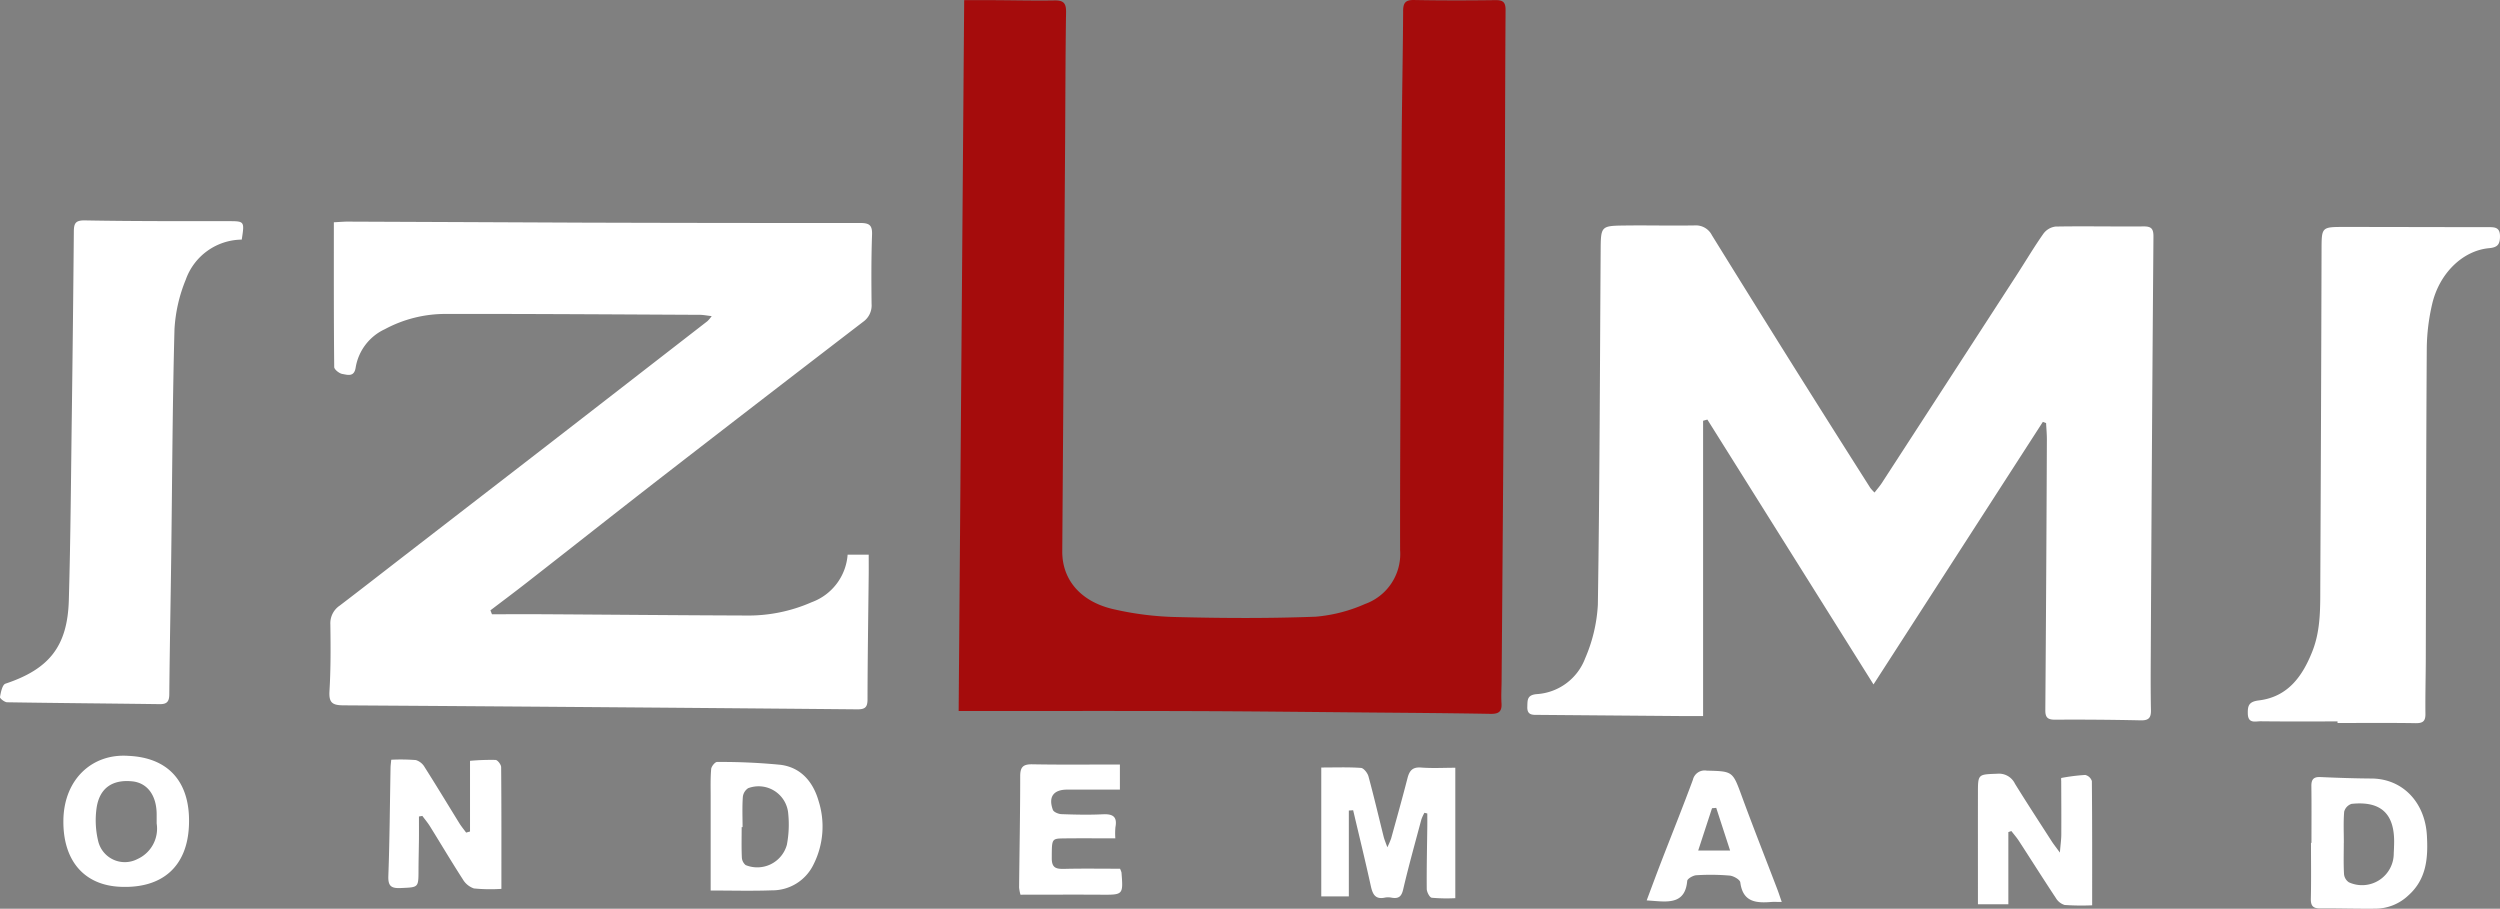 <svg id="グループ_27" data-name="グループ 27" xmlns="http://www.w3.org/2000/svg" xmlns:xlink="http://www.w3.org/1999/xlink" width="282.25" height="102.599" viewBox="0 0 282.25 102.599">
  <rect x="0" y="0" width="282.25" height="102.599" fill="#808080" stroke="none"/>
  <defs>
    <clipPath id="clip-path">
      <rect id="長方形_2" data-name="長方形 2" width="282.25" height="102.599" fill="#fff"/>
    </clipPath>
  </defs>
  <g id="グループ_1" data-name="グループ 1" clip-path="url(#clip-path)">
    <path id="パス_1" data-name="パス 1" d="M290.834.018c1.187,0,2.307-.005,3.427,0,2.265.012,4.53.068,6.793.029.988-.017,1.3.312,1.286,1.312-.075,4.948-.074,9.9-.108,14.846q-.158,23.02-.321,46.039c-.021,3.094,1.942,5.588,5.6,6.491a34.9,34.9,0,0,0,7.439.933c5.195.132,10.4.154,15.591-.044a17.378,17.378,0,0,0,5.546-1.431,6,6,0,0,0,3.966-6.094c-.014-6.733.025-13.465.053-20.2q.052-12.938.124-25.876c.034-4.935.138-9.869.165-14.8.005-.924.292-1.238,1.235-1.221,3.061.056,6.123.053,9.184.013.867-.011,1.152.236,1.146,1.136-.064,10.106-.066,20.213-.126,30.32q-.135,22.705-.322,45.411c-.006.838-.065,1.679-.01,2.513.063.951-.321,1.219-1.246,1.2-4.609-.084-9.219-.113-13.829-.154-6.7-.059-13.409-.137-20.114-.158-8.626-.027-17.253-.007-26.1-.007.208-26.833.415-53.4.624-80.259" transform="translate(-181.981 0)" fill="#a50c0c"/>
    <path id="パス_2" data-name="パス 2" d="M501.444,120.056l-18.753-29.9-.484.134v33.338c-1.046,0-1.825.005-2.6,0q-7.988-.064-15.976-.131c-.649,0-1.306.071-1.27-.914.027-.733-.051-1.326,1.043-1.428a6.266,6.266,0,0,0,5.486-4.037,17.606,17.606,0,0,0,1.436-6.045c.205-13.332.227-26.666.316-40,.019-2.761.031-2.791,2.711-2.825,2.641-.034,5.284.035,7.925-.011A2.017,2.017,0,0,1,483.2,69.34q4.4,7.112,8.836,14.2,4.507,7.186,9.058,14.344a4.962,4.962,0,0,0,.471.51c.3-.393.587-.715.819-1.072q7.631-11.756,15.25-23.519c1-1.546,1.94-3.134,3-4.638a2.007,2.007,0,0,1,1.366-.8c3.312-.056,6.625.013,9.938-.015.88-.007,1.121.264,1.114,1.155q-.185,23.46-.3,46.921c-.013,2.18-.026,4.361.019,6.541.018.872-.269,1.168-1.162,1.148q-4.842-.107-9.686-.076c-.829,0-1.085-.264-1.078-1.086q.115-15.283.175-30.566c0-.612-.058-1.224-.088-1.836l-.366-.134-19.115,29.636" transform="translate(-289.928 -42.787)" fill="#fff"/>
    <path id="パス_3" data-name="パス 3" d="M118.064,111.424c2,0,3.994-.01,5.992,0,7.546.047,15.091.117,22.637.143a17.75,17.75,0,0,0,7.461-1.5,6.194,6.194,0,0,0,4.065-5.367H160.6c0,.783.007,1.52,0,2.257-.05,4.7-.125,9.392-.134,14.088,0,.9-.3,1.122-1.167,1.114q-28.993-.264-57.986-.451c-1.256-.007-1.673-.28-1.593-1.605.151-2.508.137-5.03.1-7.544a2.4,2.4,0,0,1,1.063-2.115c2.3-1.752,4.578-3.529,6.866-5.3q7.248-5.6,14.495-11.195,6.361-4.92,12.713-9.851,3.723-2.885,7.444-5.771a4.751,4.751,0,0,0,.473-.562c-.565-.064-.948-.144-1.331-.146-9.56-.046-19.119-.115-28.678-.1a14.4,14.4,0,0,0-6.887,1.719,5.818,5.818,0,0,0-3.3,4.328c-.163,1.111-.92.827-1.5.731-.354-.059-.919-.506-.922-.784-.055-5.4-.041-10.8-.041-16.343.7-.035,1.139-.077,1.58-.075q13.208.054,26.416.115,15.719.049,31.438.041c1.055,0,1.365.268,1.328,1.331-.091,2.6-.081,5.2-.053,7.8a2.261,2.261,0,0,1-.954,2.027Q148.6,87.129,137.277,95.9c-5.127,3.975-10.218,8-15.331,11.99-1.339,1.046-2.7,2.061-4.054,3.091l.172.442" transform="translate(-62.523 -42.075)" fill="#fff"/>
    <path id="パス_4" data-name="パス 4" d="M690.616,124.534c-2.892,0-5.784.019-8.676-.016-.582-.007-1.418.3-1.451-.849-.027-.932.131-1.371,1.244-1.507,3.27-.4,4.924-2.709,6.044-5.545.982-2.486.882-5.1.895-7.686q.092-18.861.141-37.723c.01-2.485.024-2.5,2.543-2.5,5.407,0,10.814.022,16.221.022.765,0,1.4-.022,1.383,1.073-.015.9-.3,1.212-1.222,1.3-3.009.271-5.67,2.881-6.455,6.388a23,23,0,0,0-.59,4.83c-.076,11.694-.08,23.388-.112,35.082-.006,2.1-.063,4.192-.04,6.287.01.844-.314,1.054-1.124,1.041-2.933-.047-5.868-.019-8.8-.019v-.175" transform="translate(-426.71 -43.085)" fill="#fff"/>
    <path id="パス_5" data-name="パス 5" d="M27.292,68.89a6.783,6.783,0,0,0-6.319,4.521A17.243,17.243,0,0,0,19.7,78.993c-.23,8.586-.258,17.178-.37,25.769-.067,5.154-.17,10.307-.217,15.46-.007.808-.253,1.126-1.077,1.114-5.742-.077-11.484-.118-17.225-.211-.289,0-.837-.435-.811-.591.09-.538.264-1.391.613-1.508,4.925-1.642,7.009-4.2,7.158-9.431.2-7,.244-14,.338-20.995q.138-10.31.227-20.619c.007-.933.186-1.279,1.266-1.26,5.362.1,10.727.082,16.091.086,1.923,0,1.923-.024,1.6,2.084" transform="translate(0 -41.838)" fill="#fff"/>
    <path id="パス_6" data-name="パス 6" d="M403.107,237.189v9.691h-3.112V232.327c1.577,0,3.036-.057,4.483.045.311.022.742.572.846.952.616,2.265,1.149,4.552,1.718,6.83.076.3.2.59.414,1.179a10.06,10.06,0,0,0,.426-.991c.624-2.261,1.26-4.52,1.843-6.793.216-.844.552-1.294,1.537-1.219,1.28.1,2.574.024,3.866.024v14.724a18.743,18.743,0,0,1-2.663-.048c-.24-.035-.558-.649-.561-1-.021-2.348.034-4.7.062-7.045.006-.489,0-.979,0-1.468l-.325-.079a4.936,4.936,0,0,0-.348.766c-.7,2.63-1.437,5.254-2.054,7.9-.191.817-.533,1.046-1.281.923a2.035,2.035,0,0,0-.751-.018c-1.124.253-1.416-.382-1.622-1.323-.625-2.854-1.322-5.691-1.99-8.535l-.487.034" transform="translate(-250.824 -145.675)" fill="#fff"/>
    <path id="パス_7" data-name="パス 7" d="M611.689,249.09a27.977,27.977,0,0,1-3.111-.038,1.745,1.745,0,0,1-.995-.792c-1.412-2.131-2.775-4.294-4.167-6.438-.254-.391-.566-.745-.851-1.116l-.341.117v8.149h-3.434c0-4.262-.006-8.407,0-12.553,0-2.173.019-2.1,2.18-2.184a2,2,0,0,1,2,1.127c1.365,2.209,2.787,4.383,4.192,6.567.2.3.424.585.88,1.209.077-.93.158-1.478.16-2.027.01-2.012,0-4.024-.01-6.037a2.149,2.149,0,0,1,0-.36,21.718,21.718,0,0,1,2.71-.342,1.036,1.036,0,0,1,.75.688c.045,4.648.034,9.3.034,14.029" transform="translate(-375.481 -146.88)" fill="#fff"/>
    <path id="パス_8" data-name="パス 8" d="M126.789,238.054v-7.979a26.689,26.689,0,0,1,2.886-.1c.235.015.627.529.629.816.04,4.52.028,9.04.028,13.741a18.865,18.865,0,0,1-3.1-.048,2.315,2.315,0,0,1-1.26-1.037c-1.273-1.969-2.468-3.988-3.706-5.98-.255-.41-.571-.782-.859-1.171l-.384.065c0,.851.007,1.7,0,2.553-.012,1.173-.045,2.346-.049,3.519-.007,1.981,0,1.919-2.018,2.006-1.1.047-1.429-.243-1.387-1.389.148-4.061.172-8.125.248-12.189.005-.283.048-.566.079-.908a21.919,21.919,0,0,1,2.781.038,1.74,1.74,0,0,1,.995.807c1.324,2.085,2.6,4.2,3.9,6.305.232.375.518.718.778,1.075l.439-.122" transform="translate(-73.724 -144.179)" fill="#fff"/>
    <path id="パス_9" data-name="パス 9" d="M699.641,242.674c0-2.137.017-4.275-.01-6.411-.01-.743.238-1.06,1.019-1.025,1.923.087,3.848.152,5.773.165,3.52.023,6.037,2.692,6.25,6.419.144,2.509-.014,4.942-2.117,6.8a5.442,5.442,0,0,1-3.634,1.475c-2.094.029-4.19-.048-6.284-.027-.826.008-1.086-.3-1.067-1.114.049-2.094.016-4.19.016-6.285h.054m3.65-.019h0c0,1.173-.041,2.348.025,3.517a1.253,1.253,0,0,0,.544.948,3.577,3.577,0,0,0,5.071-3.295c.021-.334.031-.669.04-1,.1-3.41-1.446-4.909-4.8-4.558a1.263,1.263,0,0,0-.835.876c-.1,1.164-.04,2.342-.04,3.515" transform="translate(-438.677 -147.508)" fill="#fff"/>
    <path id="パス_10" data-name="パス 10" d="M215.137,245.189c0-3.551,0-7.065,0-10.579,0-1.048-.033-2.1.058-3.141.026-.295.438-.8.666-.795a69.109,69.109,0,0,1,7.141.319c2.32.285,3.7,1.928,4.317,4.078a9.523,9.523,0,0,1-.587,7.212,5.158,5.158,0,0,1-4.68,2.886c-2.3.084-4.605.019-6.915.019m3.6-7.152h-.1c0,1.127-.031,2.256.02,3.381a1.187,1.187,0,0,0,.431.9,3.466,3.466,0,0,0,4.651-2.285,12.153,12.153,0,0,0,.16-3.468,3.358,3.358,0,0,0-4.532-2.928,1.352,1.352,0,0,0-.6,1.025c-.078,1.122-.028,2.252-.028,3.38" transform="translate(-134.903 -144.649)" fill="#fff"/>
    <path id="パス_11" data-name="パス 11" d="M26.51,228.793c4.609.192,7.07,3.026,6.855,7.895-.2,4.607-3.009,7.1-7.757,6.888-4.154-.184-6.485-3.038-6.417-7.528.07-4.64,3.277-7.534,7.319-7.255m3.211,7.63c0-.506,0-.757,0-1.009,0-2.152-1.045-3.568-2.754-3.743-2.281-.233-3.744.793-4.043,3.113a9.994,9.994,0,0,0,.215,3.714,3.088,3.088,0,0,0,4.409,1.947,3.766,3.766,0,0,0,2.173-4.023" transform="translate(-12.034 -143.457)" fill="#fff"/>
    <path id="パス_12" data-name="パス 12" d="M319.378,239.736c-2.085,0-3.962-.019-5.839.006-1.37.019-1.327.058-1.336,2.269,0,1.1.54,1.19,1.423,1.17,2.12-.05,4.242-.016,6.283-.016a2.458,2.458,0,0,1,.165.424c.2,2.542.2,2.525-2.324,2.509-3.011-.019-6.022,0-9.081,0a4.728,4.728,0,0,1-.155-.816c.042-4.189.125-8.378.125-12.567,0-1.051.344-1.358,1.382-1.339,3.262.061,6.526.022,9.873.022v2.835c-2.012,0-3.968.006-5.925,0-1.558-.006-2.181.8-1.643,2.281.092.255.63.478.969.49,1.548.056,3.1.092,4.649.016,1.117-.055,1.678.23,1.446,1.453a7.667,7.667,0,0,0-.01,1.268" transform="translate(-193.458 -145.086)" fill="#fff"/>
    <path id="パス_13" data-name="パス 13" d="M513.758,248.127c-.513,0-.842-.022-1.168,0-1.718.138-3.225.026-3.508-2.209-.04-.314-.76-.73-1.2-.769a25.683,25.683,0,0,0-3.765-.039c-.368.021-1.007.389-1.029.64-.212,2.461-1.9,2.406-3.671,2.267-.245-.019-.49-.036-.905-.066.57-1.516,1.094-2.943,1.642-4.361,1.192-3.085,2.428-6.154,3.575-9.255A1.364,1.364,0,0,1,505.3,233.3c2.958.075,2.914.062,3.967,2.927,1.285,3.5,2.657,6.966,3.987,10.448.162.424.3.857.508,1.45m-7.4-10.622-.473.042-1.559,4.772h3.6l-1.565-4.814" transform="translate(-312.602 -146.295)" fill="#fff"/>
  </g>
</svg>
